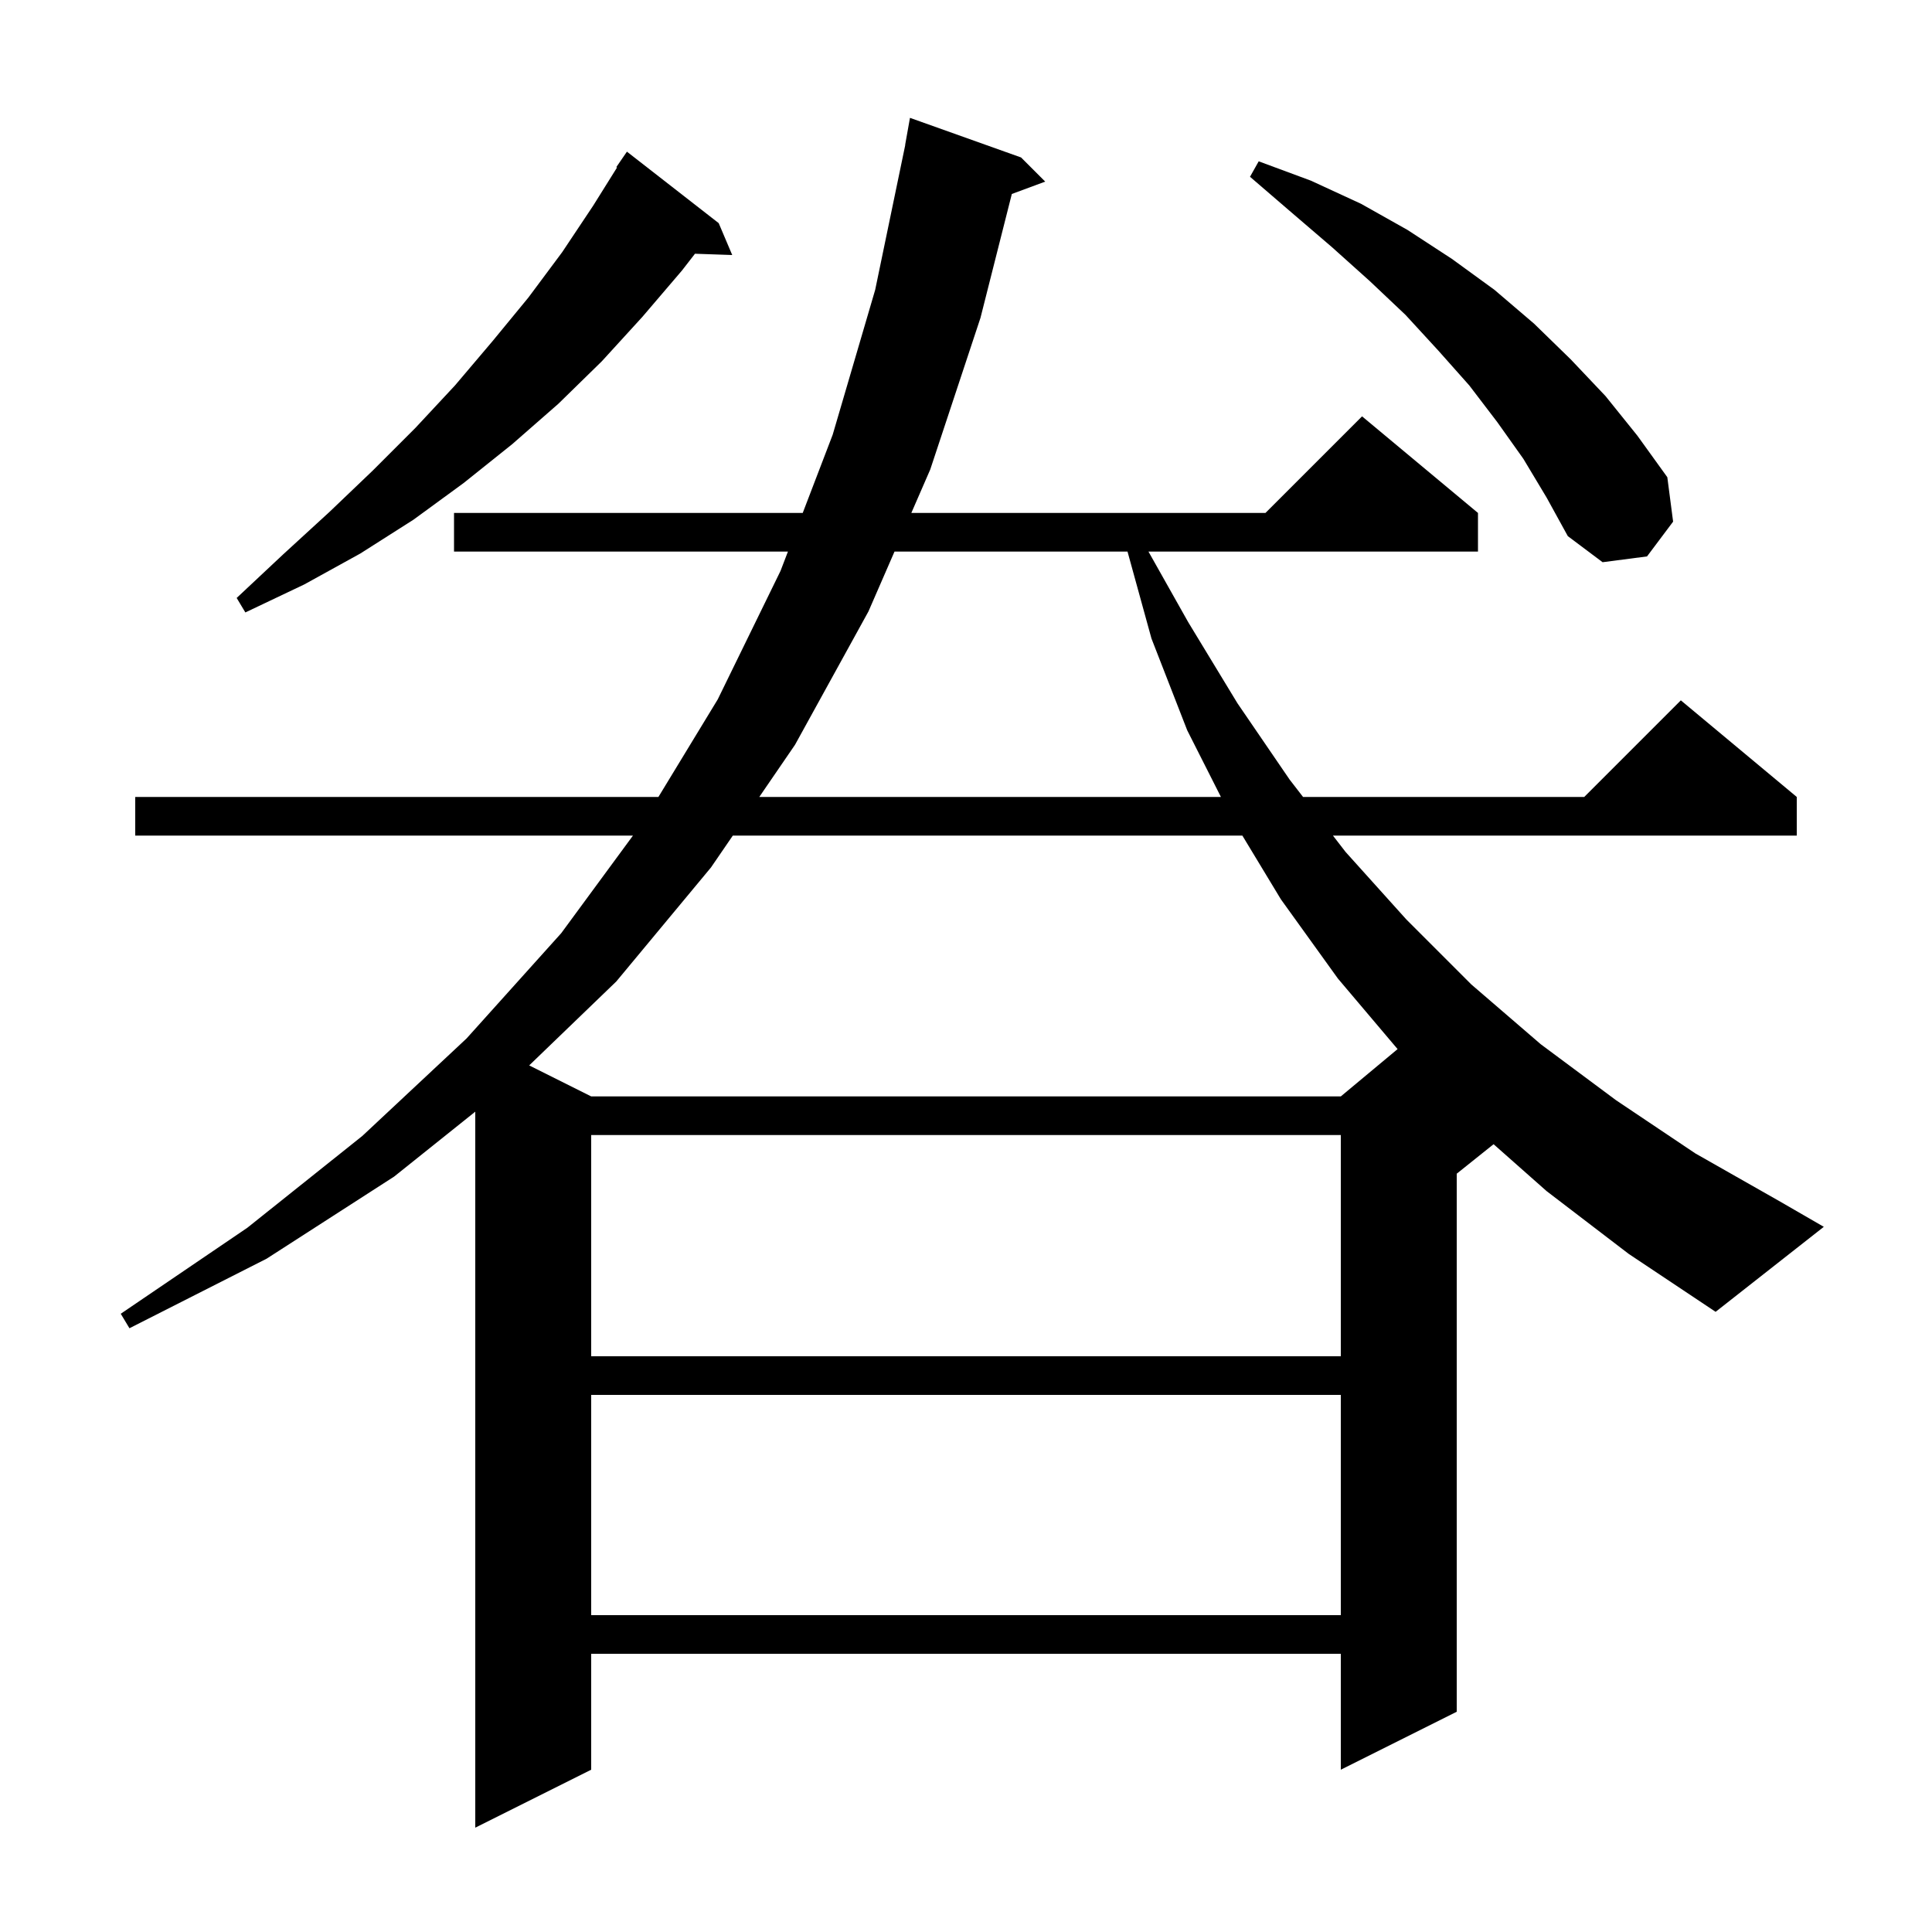 <svg xmlns="http://www.w3.org/2000/svg" xmlns:xlink="http://www.w3.org/1999/xlink" version="1.1" baseProfile="full" viewBox="0 0 200 200" width="200" height="200"><g fill="currentColor"><path d="M 160.1 123.3 L 154.615 118.448 L 150.8 121.5 L 150.8 177.2 L 138.8 183.2 L 138.8 171.2 L 61.2 171.2 L 61.2 183.2 L 49.2 189.2 L 49.2 115.08 L 40.8 121.8 L 27.6 130.3 L 13.4 137.5 L 12.5 136.0 L 25.6 127.1 L 37.5 117.6 L 48.3 107.5 L 58.1 96.6 L 65.524 86.5 L 14.0 86.5 L 14.0 82.5 L 68.159 82.5 L 74.3 72.4 L 80.8 59.1 L 81.566 57.1 L 47.0 57.1 L 47.0 53.1 L 83.098 53.1 L 86.2 45.0 L 90.6 30.0 L 93.713 15.001 L 93.7 15.0 L 94.2 12.2 L 105.7 16.3 L 108.2 18.8 L 104.744 20.08 L 101.5 32.9 L 96.3 48.6 L 94.341 53.1 L 131.0 53.1 L 141.0 43.1 L 153.0 53.1 L 153.0 57.1 L 118.889 57.1 L 123.0 64.4 L 128.1 72.8 L 133.5 80.7 L 134.892 82.5 L 164.0 82.5 L 174.0 72.5 L 186.0 82.5 L 186.0 86.5 L 137.985 86.5 L 139.3 88.2 L 145.6 95.2 L 152.3 101.9 L 159.5 108.1 L 167.3 113.9 L 175.5 119.4 L 184.3 124.4 L 188.8 127.0 L 177.6 135.8 L 168.6 129.8 Z M 61.2 144.4 L 61.2 167.2 L 138.8 167.2 L 138.8 144.4 Z M 61.2 117.5 L 61.2 140.4 L 138.8 140.4 L 138.8 117.5 Z M 75.861 86.5 L 73.6 89.8 L 63.8 101.6 L 54.781 110.291 L 61.2 113.5 L 138.8 113.5 L 144.678 108.602 L 138.5 101.3 L 132.6 93.1 L 128.609 86.5 Z M 92.599 57.1 L 89.9 63.3 L 82.3 77.1 L 78.601 82.5 L 126.389 82.5 L 122.9 75.6 L 119.2 66.1 L 116.72 57.1 Z M 74.4 23.1 L 75.8 26.4 L 71.944 26.267 L 70.6 28.0 L 66.5 32.8 L 62.3 37.4 L 57.8 41.8 L 53.0 46.0 L 48.0 50.0 L 42.8 53.8 L 37.3 57.3 L 31.5 60.5 L 25.4 63.4 L 24.5 61.9 L 29.3 57.4 L 34.1 53.0 L 38.6 48.7 L 43.0 44.3 L 47.1 39.9 L 51.0 35.3 L 54.7 30.8 L 58.2 26.1 L 61.4 21.3 L 63.875 17.341 L 63.8 17.3 L 64.9 15.7 Z M 157.7 47.5 L 155.0 43.7 L 152.1 39.9 L 148.9 36.3 L 145.5 32.6 L 141.8 29.1 L 137.9 25.6 L 133.7 22.0 L 129.4 18.3 L 130.3 16.7 L 135.7 18.7 L 140.9 21.1 L 145.7 23.8 L 150.3 26.8 L 154.7 30.0 L 158.8 33.5 L 162.6 37.2 L 166.2 41.0 L 169.5 45.1 L 172.6 49.4 L 173.2 54.0 L 170.5 57.6 L 165.9 58.2 L 162.3 55.5 L 160.1 51.5 Z "/></g></svg>